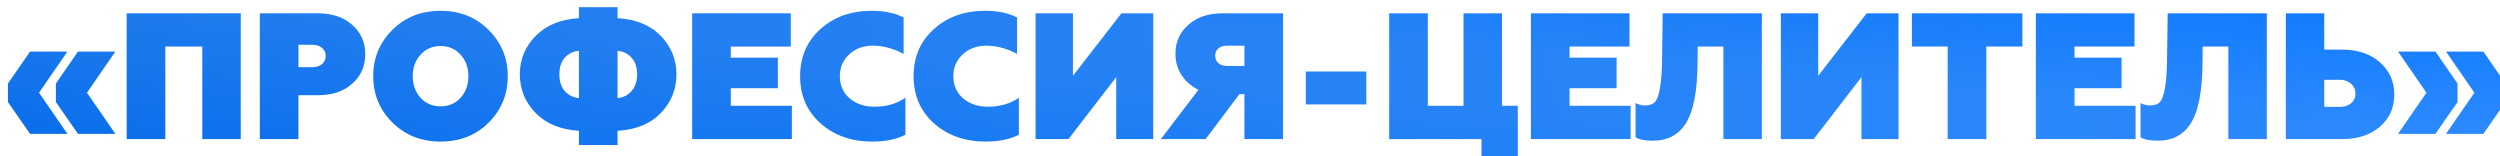<?xml version="1.0" encoding="UTF-8"?> <svg xmlns="http://www.w3.org/2000/svg" width="863" height="54" viewBox="0 0 863 54" fill="none"><g filter="url(#filter0_i_86_223)"><path d="M21.266 44.202H8.37L0.744 33.228V26.842L8.37 15.806H21.266L11.47 30.004L21.266 44.202ZM37.82 44.202H24.924L17.298 33.228V26.842L24.924 15.806H37.82L28.024 30.004L37.82 44.202ZM55.063 46H41.733V2.6H81.103V46H67.835V14.07H55.063V46ZM87.688 2.6H107.652C112.654 2.6 116.622 3.923 119.556 6.568C122.574 9.213 124.082 12.603 124.082 16.736C124.082 20.869 122.574 24.259 119.556 26.904C116.622 29.549 112.654 30.872 107.652 30.872H101.018V46H87.688V2.6ZM101.018 21.2H105.854C107.218 21.2 108.314 20.849 109.14 20.146C110.008 19.402 110.442 18.451 110.442 17.294C110.442 16.137 110.008 15.207 109.14 14.504C108.272 13.801 107.177 13.45 105.854 13.45H101.018V21.2ZM143.201 31.802C145.02 33.745 147.314 34.716 150.083 34.716C152.852 34.716 155.146 33.745 156.965 31.802C158.784 29.777 159.693 27.276 159.693 24.3C159.693 21.283 158.784 18.803 156.965 16.86C155.188 14.876 152.894 13.884 150.083 13.884C147.272 13.884 144.978 14.876 143.201 16.86C141.382 18.803 140.473 21.283 140.473 24.3C140.473 27.276 141.382 29.777 143.201 31.802ZM133.405 40.234C129.024 35.853 126.833 30.541 126.833 24.3C126.833 18.059 129.024 12.747 133.405 8.366C137.828 3.943 143.387 1.732 150.083 1.732C156.738 1.732 162.276 3.943 166.699 8.366C171.08 12.747 173.271 18.059 173.271 24.3C173.271 30.583 171.08 35.915 166.699 40.296C162.318 44.677 156.779 46.868 150.083 46.868C143.387 46.868 137.828 44.657 133.405 40.234ZM211.178 48.046H197.848V43.148C191.566 42.776 186.585 40.73 182.906 37.01C179.269 33.249 177.45 28.805 177.45 23.68C177.45 18.513 179.269 14.091 182.906 10.412C186.585 6.692 191.566 4.646 197.848 4.274V0.492H211.178V4.274C217.544 4.646 222.524 6.692 226.12 10.412C229.716 14.132 231.514 18.555 231.514 23.68C231.514 28.805 229.716 33.249 226.12 37.01C222.524 40.73 217.544 42.776 211.178 43.148V48.046ZM211.178 15.558V31.864C213.08 31.699 214.671 30.913 215.952 29.508C217.275 28.061 217.936 26.119 217.936 23.68C217.936 21.2 217.275 19.257 215.952 17.852C214.671 16.447 213.08 15.682 211.178 15.558ZM197.848 31.864V15.558C195.947 15.682 194.335 16.447 193.012 17.852C191.731 19.257 191.09 21.2 191.09 23.68C191.09 26.119 191.731 28.061 193.012 29.508C194.335 30.913 195.947 31.699 197.848 31.864ZM271.346 46H236.936V2.6H270.974V14.07H250.266V17.914H266.51V28.454H250.266V34.53H271.346V46ZM299.066 46.868C291.957 46.868 286.026 44.781 281.272 40.606C276.56 36.39 274.204 30.955 274.204 24.3C274.204 17.645 276.54 12.231 281.21 8.056C285.84 3.84 291.75 1.732 298.942 1.732C303.241 1.732 306.899 2.497 309.916 4.026V16.612C306.403 14.711 302.869 13.76 299.314 13.76C296.008 13.76 293.28 14.773 291.13 16.798C288.981 18.782 287.906 21.283 287.906 24.3C287.906 27.4 289.022 29.942 291.254 31.926C293.528 33.869 296.38 34.84 299.81 34.84C304.026 34.84 307.602 33.807 310.536 31.74V44.512C307.519 46.083 303.696 46.868 299.066 46.868ZM338.24 46.868C331.131 46.868 325.199 44.781 320.446 40.606C315.734 36.39 313.378 30.955 313.378 24.3C313.378 17.645 315.713 12.231 320.384 8.056C325.013 3.84 330.924 1.732 338.116 1.732C342.415 1.732 346.073 2.497 349.09 4.026V16.612C345.577 14.711 342.043 13.76 338.488 13.76C335.181 13.76 332.453 14.773 330.304 16.798C328.155 18.782 327.08 21.283 327.08 24.3C327.08 27.4 328.196 29.942 330.428 31.926C332.701 33.869 335.553 34.84 338.984 34.84C343.2 34.84 346.775 33.807 349.71 31.74V44.512C346.693 46.083 342.869 46.868 338.24 46.868ZM366.833 46H355.487V2.6H368.383V24.176L385.123 2.6H396.097V46H383.325V24.61L366.833 46ZM414.185 46H398.747L411.705 29.012C409.225 27.772 407.283 26.077 405.877 23.928C404.472 21.737 403.769 19.278 403.769 16.55C403.769 12.499 405.257 9.172 408.233 6.568C411.168 3.923 415.115 2.6 420.075 2.6H440.907V46H427.577V30.5H425.841L414.185 46ZM421.625 20.766H427.577V13.76H421.625C420.385 13.76 419.373 14.07 418.587 14.69C417.843 15.31 417.471 16.157 417.471 17.232C417.471 18.307 417.843 19.175 418.587 19.836C419.373 20.456 420.385 20.766 421.625 20.766ZM469.654 34.034H448.76V22.688H469.654V34.034ZM521.942 53.998H509.418V46H477.55V2.6H490.88V34.53H503.218V2.6H516.486V34.53H521.942V53.998ZM560.882 46H526.472V2.6H560.51V14.07H539.802V17.914H556.046V28.454H539.802V34.53H560.882V46ZM562.602 45.38V33.6C563.8 34.137 564.813 34.406 565.64 34.406C567.169 34.406 568.306 34.096 569.05 33.476C570.827 31.947 571.736 26.491 571.778 17.108L571.964 2.6H606.188V46H592.92V14.07H584.054L583.992 19.278C583.95 29.735 582.483 37.01 579.59 41.102C577.11 44.739 573.472 46.558 568.678 46.558C565.826 46.558 563.8 46.165 562.602 45.38ZM624.097 46H612.751V2.6H625.647V24.176L642.387 2.6H653.361V46H640.589V24.61L624.097 46ZM657.995 14.07V2.6H696.125V14.07H683.663V46H670.333V14.07H657.995ZM735.196 46H700.786V2.6H734.824V14.07H714.116V17.914H730.36V28.454H714.116V34.53H735.196V46ZM736.916 45.38V33.6C738.115 34.137 739.127 34.406 739.954 34.406C741.483 34.406 742.62 34.096 743.364 33.476C745.141 31.947 746.051 26.491 746.092 17.108L746.278 2.6H780.502V46H767.234V14.07H758.368L758.306 19.278C758.265 29.735 756.797 37.01 753.904 41.102C751.424 44.739 747.787 46.558 742.992 46.558C740.14 46.558 738.115 46.165 736.916 45.38ZM806.471 46H787.065V2.6H800.333V15.124H806.471C811.886 15.124 816.247 16.591 819.553 19.526C822.86 22.461 824.513 26.16 824.513 30.624C824.513 35.171 822.86 38.87 819.553 41.722C816.288 44.574 811.927 46 806.471 46ZM800.333 25.54V34.902H805.665C807.277 34.902 808.579 34.489 809.571 33.662C810.605 32.794 811.121 31.678 811.121 30.314C811.121 28.909 810.605 27.772 809.571 26.904C808.579 25.995 807.277 25.54 805.665 25.54H800.333ZM862.889 26.842V33.228L855.263 44.202H842.367L852.163 30.004L842.367 15.806H855.263L862.889 26.842ZM846.335 26.842V33.228L838.709 44.202H825.813L835.609 30.004L825.813 15.806H838.709L846.335 26.842Z" fill="url(#paint0_linear_86_223)"></path><path d="M21.266 44.202H8.37L0.744 33.228V26.842L8.37 15.806H21.266L11.47 30.004L21.266 44.202ZM37.82 44.202H24.924L17.298 33.228V26.842L24.924 15.806H37.82L28.024 30.004L37.82 44.202ZM55.063 46H41.733V2.6H81.103V46H67.835V14.07H55.063V46ZM87.688 2.6H107.652C112.654 2.6 116.622 3.923 119.556 6.568C122.574 9.213 124.082 12.603 124.082 16.736C124.082 20.869 122.574 24.259 119.556 26.904C116.622 29.549 112.654 30.872 107.652 30.872H101.018V46H87.688V2.6ZM101.018 21.2H105.854C107.218 21.2 108.314 20.849 109.14 20.146C110.008 19.402 110.442 18.451 110.442 17.294C110.442 16.137 110.008 15.207 109.14 14.504C108.272 13.801 107.177 13.45 105.854 13.45H101.018V21.2ZM143.201 31.802C145.02 33.745 147.314 34.716 150.083 34.716C152.852 34.716 155.146 33.745 156.965 31.802C158.784 29.777 159.693 27.276 159.693 24.3C159.693 21.283 158.784 18.803 156.965 16.86C155.188 14.876 152.894 13.884 150.083 13.884C147.272 13.884 144.978 14.876 143.201 16.86C141.382 18.803 140.473 21.283 140.473 24.3C140.473 27.276 141.382 29.777 143.201 31.802ZM133.405 40.234C129.024 35.853 126.833 30.541 126.833 24.3C126.833 18.059 129.024 12.747 133.405 8.366C137.828 3.943 143.387 1.732 150.083 1.732C156.738 1.732 162.276 3.943 166.699 8.366C171.08 12.747 173.271 18.059 173.271 24.3C173.271 30.583 171.08 35.915 166.699 40.296C162.318 44.677 156.779 46.868 150.083 46.868C143.387 46.868 137.828 44.657 133.405 40.234ZM211.178 48.046H197.848V43.148C191.566 42.776 186.585 40.73 182.906 37.01C179.269 33.249 177.45 28.805 177.45 23.68C177.45 18.513 179.269 14.091 182.906 10.412C186.585 6.692 191.566 4.646 197.848 4.274V0.492H211.178V4.274C217.544 4.646 222.524 6.692 226.12 10.412C229.716 14.132 231.514 18.555 231.514 23.68C231.514 28.805 229.716 33.249 226.12 37.01C222.524 40.73 217.544 42.776 211.178 43.148V48.046ZM211.178 15.558V31.864C213.08 31.699 214.671 30.913 215.952 29.508C217.275 28.061 217.936 26.119 217.936 23.68C217.936 21.2 217.275 19.257 215.952 17.852C214.671 16.447 213.08 15.682 211.178 15.558ZM197.848 31.864V15.558C195.947 15.682 194.335 16.447 193.012 17.852C191.731 19.257 191.09 21.2 191.09 23.68C191.09 26.119 191.731 28.061 193.012 29.508C194.335 30.913 195.947 31.699 197.848 31.864ZM271.346 46H236.936V2.6H270.974V14.07H250.266V17.914H266.51V28.454H250.266V34.53H271.346V46ZM299.066 46.868C291.957 46.868 286.026 44.781 281.272 40.606C276.56 36.39 274.204 30.955 274.204 24.3C274.204 17.645 276.54 12.231 281.21 8.056C285.84 3.84 291.75 1.732 298.942 1.732C303.241 1.732 306.899 2.497 309.916 4.026V16.612C306.403 14.711 302.869 13.76 299.314 13.76C296.008 13.76 293.28 14.773 291.13 16.798C288.981 18.782 287.906 21.283 287.906 24.3C287.906 27.4 289.022 29.942 291.254 31.926C293.528 33.869 296.38 34.84 299.81 34.84C304.026 34.84 307.602 33.807 310.536 31.74V44.512C307.519 46.083 303.696 46.868 299.066 46.868ZM338.24 46.868C331.131 46.868 325.199 44.781 320.446 40.606C315.734 36.39 313.378 30.955 313.378 24.3C313.378 17.645 315.713 12.231 320.384 8.056C325.013 3.84 330.924 1.732 338.116 1.732C342.415 1.732 346.073 2.497 349.09 4.026V16.612C345.577 14.711 342.043 13.76 338.488 13.76C335.181 13.76 332.453 14.773 330.304 16.798C328.155 18.782 327.08 21.283 327.08 24.3C327.08 27.4 328.196 29.942 330.428 31.926C332.701 33.869 335.553 34.84 338.984 34.84C343.2 34.84 346.775 33.807 349.71 31.74V44.512C346.693 46.083 342.869 46.868 338.24 46.868ZM366.833 46H355.487V2.6H368.383V24.176L385.123 2.6H396.097V46H383.325V24.61L366.833 46ZM414.185 46H398.747L411.705 29.012C409.225 27.772 407.283 26.077 405.877 23.928C404.472 21.737 403.769 19.278 403.769 16.55C403.769 12.499 405.257 9.172 408.233 6.568C411.168 3.923 415.115 2.6 420.075 2.6H440.907V46H427.577V30.5H425.841L414.185 46ZM421.625 20.766H427.577V13.76H421.625C420.385 13.76 419.373 14.07 418.587 14.69C417.843 15.31 417.471 16.157 417.471 17.232C417.471 18.307 417.843 19.175 418.587 19.836C419.373 20.456 420.385 20.766 421.625 20.766ZM469.654 34.034H448.76V22.688H469.654V34.034ZM521.942 53.998H509.418V46H477.55V2.6H490.88V34.53H503.218V2.6H516.486V34.53H521.942V53.998ZM560.882 46H526.472V2.6H560.51V14.07H539.802V17.914H556.046V28.454H539.802V34.53H560.882V46ZM562.602 45.38V33.6C563.8 34.137 564.813 34.406 565.64 34.406C567.169 34.406 568.306 34.096 569.05 33.476C570.827 31.947 571.736 26.491 571.778 17.108L571.964 2.6H606.188V46H592.92V14.07H584.054L583.992 19.278C583.95 29.735 582.483 37.01 579.59 41.102C577.11 44.739 573.472 46.558 568.678 46.558C565.826 46.558 563.8 46.165 562.602 45.38ZM624.097 46H612.751V2.6H625.647V24.176L642.387 2.6H653.361V46H640.589V24.61L624.097 46ZM657.995 14.07V2.6H696.125V14.07H683.663V46H670.333V14.07H657.995ZM735.196 46H700.786V2.6H734.824V14.07H714.116V17.914H730.36V28.454H714.116V34.53H735.196V46ZM736.916 45.38V33.6C738.115 34.137 739.127 34.406 739.954 34.406C741.483 34.406 742.62 34.096 743.364 33.476C745.141 31.947 746.051 26.491 746.092 17.108L746.278 2.6H780.502V46H767.234V14.07H758.368L758.306 19.278C758.265 29.735 756.797 37.01 753.904 41.102C751.424 44.739 747.787 46.558 742.992 46.558C740.14 46.558 738.115 46.165 736.916 45.38ZM806.471 46H787.065V2.6H800.333V15.124H806.471C811.886 15.124 816.247 16.591 819.553 19.526C822.86 22.461 824.513 26.16 824.513 30.624C824.513 35.171 822.86 38.87 819.553 41.722C816.288 44.574 811.927 46 806.471 46ZM800.333 25.54V34.902H805.665C807.277 34.902 808.579 34.489 809.571 33.662C810.605 32.794 811.121 31.678 811.121 30.314C811.121 28.909 810.605 27.772 809.571 26.904C808.579 25.995 807.277 25.54 805.665 25.54H800.333ZM862.889 26.842V33.228L855.263 44.202H842.367L852.163 30.004L842.367 15.806H855.263L862.889 26.842ZM846.335 26.842V33.228L838.709 44.202H825.813L835.609 30.004L825.813 15.806H838.709L846.335 26.842Z" fill="url(#paint1_linear_86_223)" fill-opacity="0.1"></path></g><defs><filter id="filter0_i_86_223" x="0.744" y="0.492" width="864.146" height="55.506" filterUnits="userSpaceOnUse" color-interpolation-filters="sRGB"><feFlood flood-opacity="0" result="BackgroundImageFix"></feFlood><feBlend mode="normal" in="SourceGraphic" in2="BackgroundImageFix" result="shape"></feBlend><feColorMatrix in="SourceAlpha" type="matrix" values="0 0 0 0 0 0 0 0 0 0 0 0 0 0 0 0 0 0 127 0" result="hardAlpha"></feColorMatrix><feOffset dx="2" dy="2"></feOffset><feGaussianBlur stdDeviation="2"></feGaussianBlur><feComposite in2="hardAlpha" operator="arithmetic" k2="-1" k3="1"></feComposite><feColorMatrix type="matrix" values="0 0 0 0 1 0 0 0 0 1 0 0 0 0 1 0 0 0 0.2 0"></feColorMatrix><feBlend mode="normal" in2="shape" result="effect1_innerShadow_86_223"></feBlend></filter><linearGradient id="paint0_linear_86_223" x1="4.94961e-07" y1="56" x2="807.393" y2="-183.451" gradientUnits="userSpaceOnUse"><stop stop-color="#066CEA"></stop><stop offset="1" stop-color="#147DFF"></stop></linearGradient><linearGradient id="paint1_linear_86_223" x1="765.467" y1="-1.526" x2="754.925" y2="119.665" gradientUnits="userSpaceOnUse"><stop stop-color="white" stop-opacity="0"></stop><stop offset="0.313" stop-color="white"></stop><stop offset="0.495" stop-color="white"></stop><stop offset="1" stop-color="white" stop-opacity="0"></stop></linearGradient></defs></svg> 